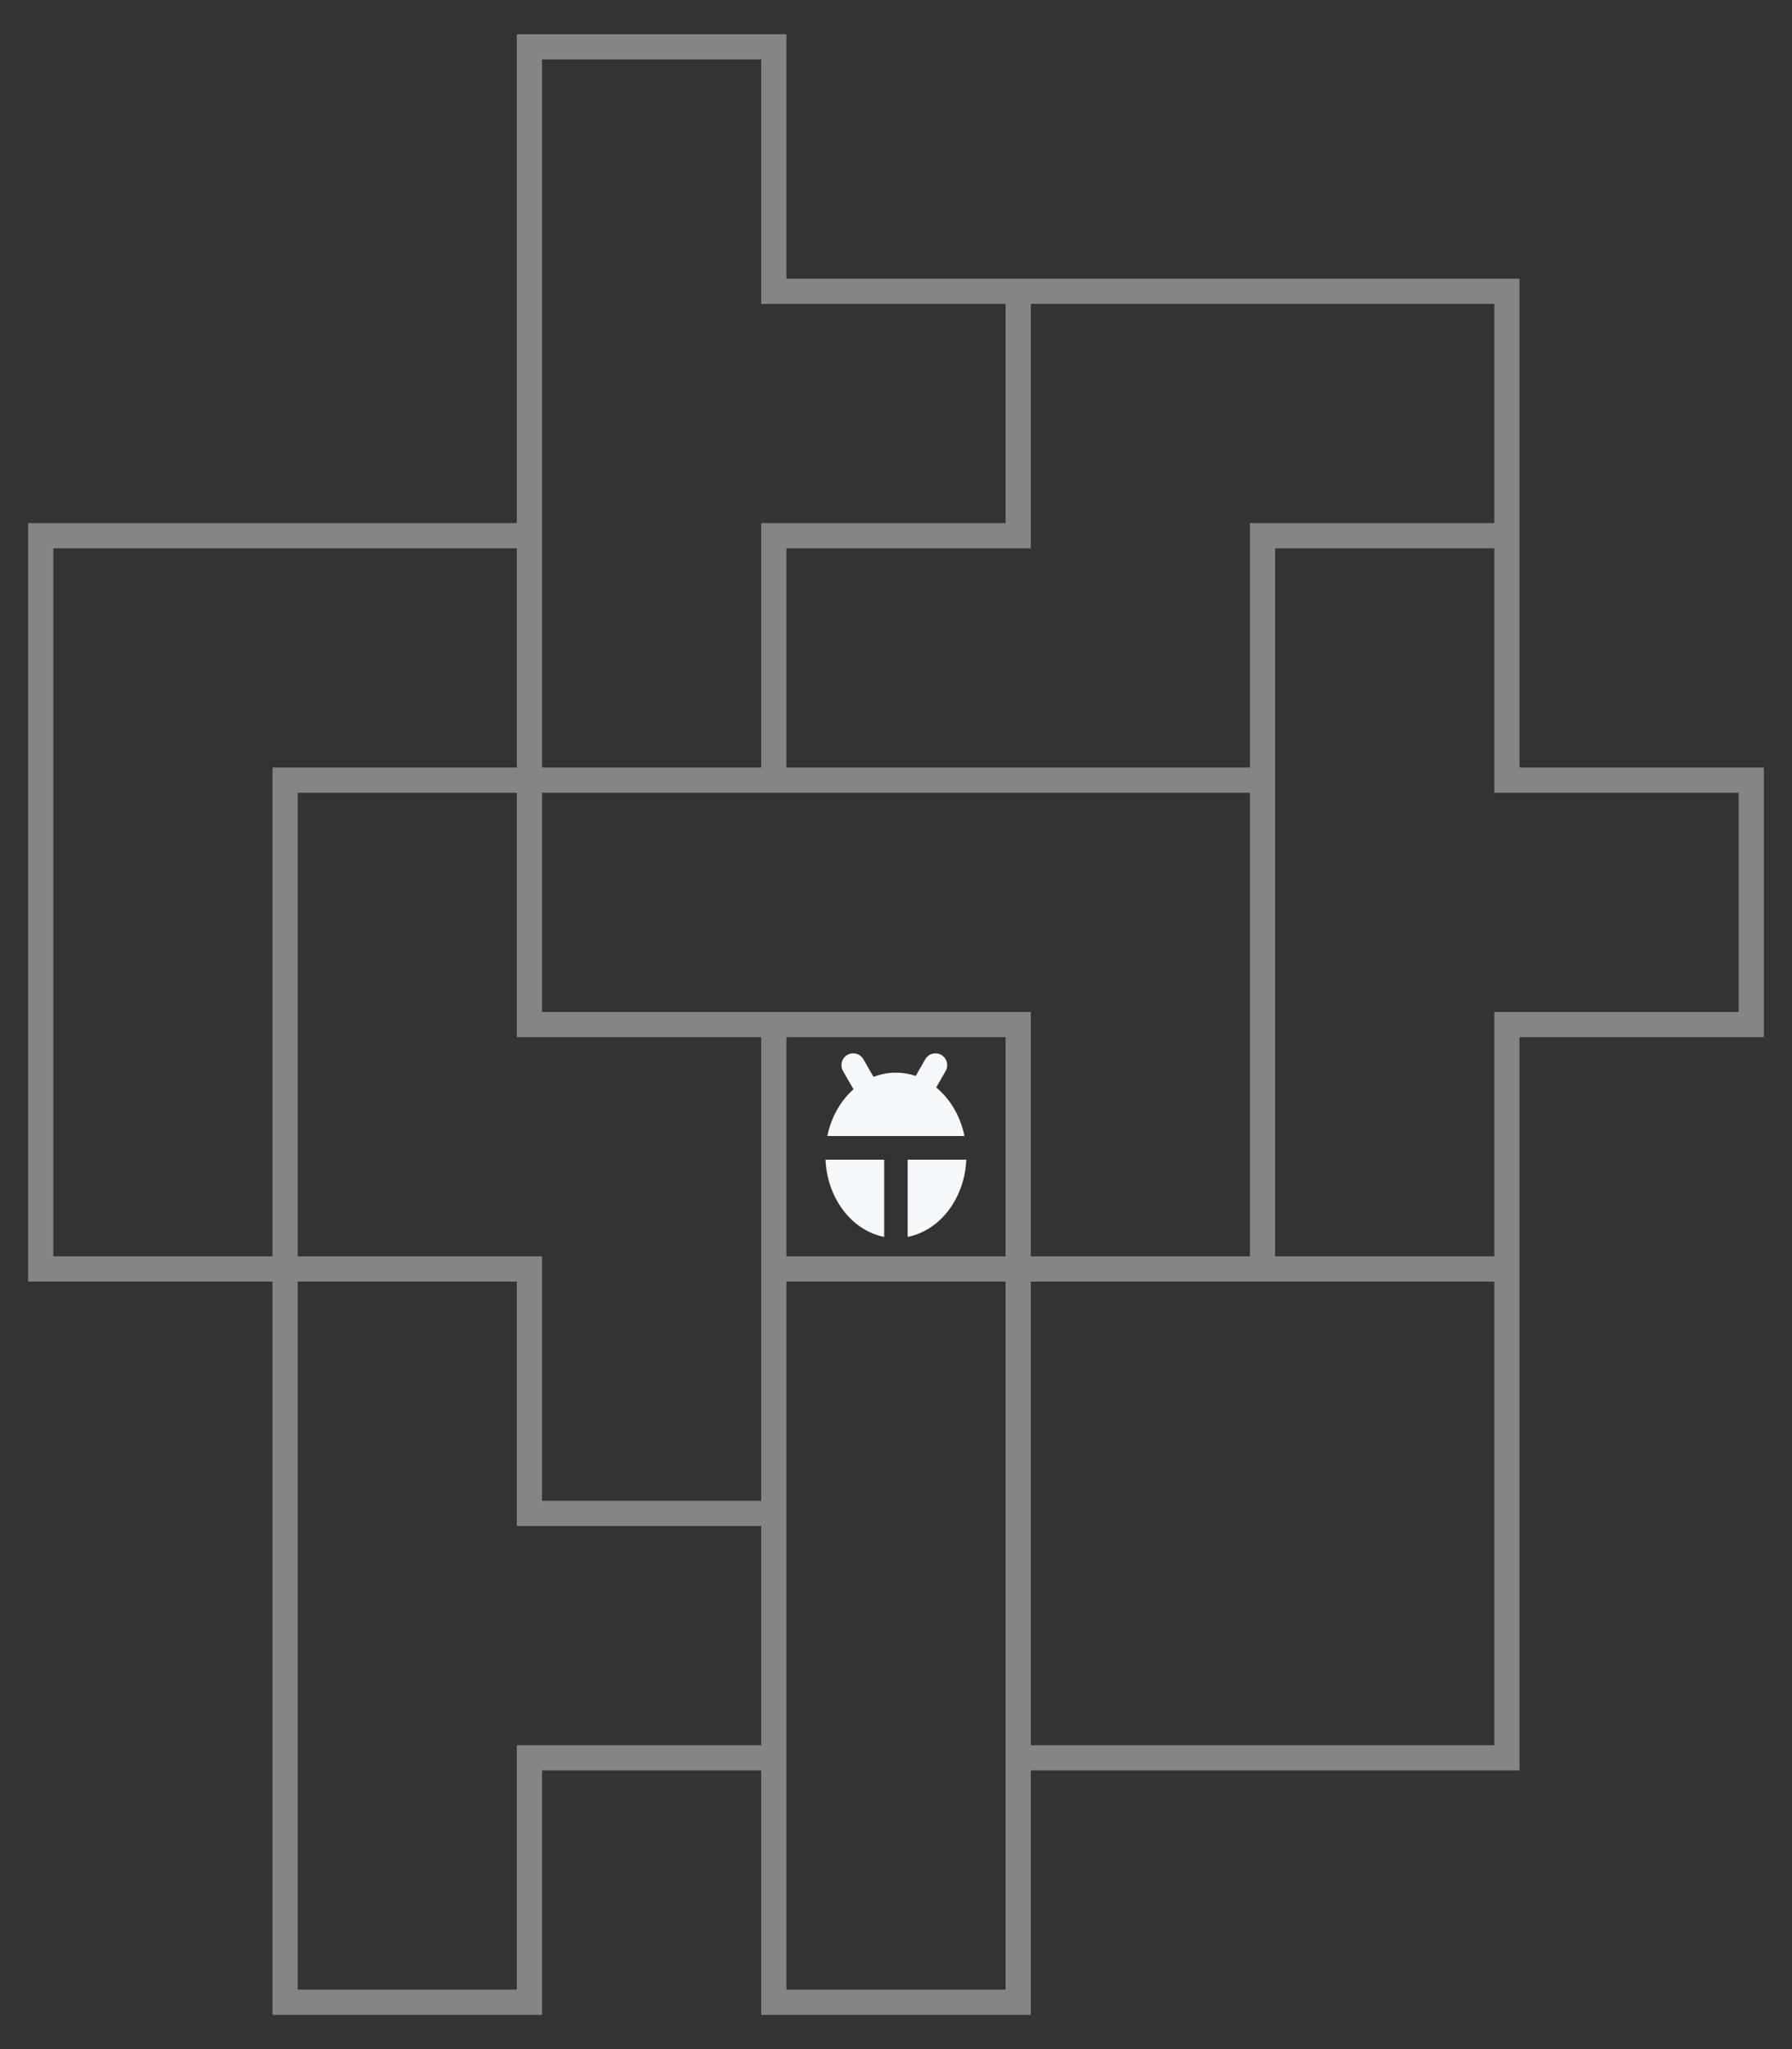 <?xml version="1.0" encoding="UTF-8"?>
<svg width="420px" height="480px" viewBox="0 0 420 480" version="1.1" xmlns="http://www.w3.org/2000/svg" xmlns:xlink="http://www.w3.org/1999/xlink">
    <rect x="0" y="0" width="420" height="480" fill="#333333" stroke="none"/>
    <!-- Generator: Sketch 55.2 (78181) - https://sketchapp.com -->
    <title>lsb-guide-cover/visual-testing</title>
    <desc>Created with Sketch.</desc>
    <g id="lsb-guide-cover/visual-testing" stroke="none" stroke-width="1" fill="none" fill-rule="evenodd">
        <path d="M184.318,65.279 L356.136,65.279 L356.136,179.79 L413.409,179.79 L413.409,242.954 L356.136,242.954 L356.136,414.721 L241.591,414.721 L241.591,471.977 L178.409,471.977 L178.409,414.721 L127.045,414.721 L127.045,471.977 L63.864,471.977 L63.864,300.21 L8.591,300.21 L6.591,300.21 L6.591,122.534 L121.136,122.534 L121.136,8.023 L184.318,8.023 L184.318,65.279 Z M298.864,128.443 L298.864,294.301 L350.227,294.301 L350.227,237.046 L407.5,237.046 L407.5,185.699 L350.227,185.699 L350.227,128.443 L298.864,128.443 Z M127.045,185.699 L127.045,237.046 L241.591,237.046 L241.591,294.301 L292.955,294.301 L292.955,185.699 L127.045,185.699 Z M350.227,71.187 L241.591,71.187 L241.591,128.443 L184.318,128.443 L184.318,179.79 L292.955,179.79 L292.955,122.534 L350.227,122.534 L350.227,71.187 Z M241.591,300.21 L241.591,408.813 L350.227,408.813 L350.227,300.21 L241.591,300.21 Z M69.773,466.069 L121.136,466.069 L121.136,408.813 L178.409,408.813 L178.409,357.466 L121.136,357.466 L121.136,300.21 L69.773,300.21 L69.773,466.069 Z M184.318,466.069 L235.682,466.069 L235.682,300.21 L184.318,300.21 L184.318,466.069 Z M127.045,294.301 L127.045,351.557 L178.409,351.557 L178.409,242.954 L123.136,242.954 L121.136,242.954 L121.136,185.699 L69.773,185.699 L69.773,294.301 L127.045,294.301 Z M127.045,13.931 L127.045,179.79 L178.409,179.79 L178.409,122.534 L235.682,122.534 L235.682,71.187 L178.409,71.187 L178.409,13.931 L127.045,13.931 Z M121.136,179.79 L121.136,128.443 L12.5,128.443 L12.5,294.301 L63.864,294.301 L63.864,179.79 L121.136,179.79 Z M235.682,294.301 L235.682,242.954 L184.318,242.954 L184.318,294.301 L235.682,294.301 Z" id="Combined-Shape" fill="#FFFFFF" fill-rule="nonzero" opacity="0.4"></path>
        <path d="M212.732,289.744 L212.732,271.652 L226.478,271.652 C226.076,280.794 220.269,288.262 212.732,289.744 Z M207.224,289.744 C199.686,288.262 193.879,280.794 193.478,271.652 L207.224,271.652 L207.224,289.744 Z M226.047,266.117 L193.908,266.117 C194.814,261.676 197.024,257.829 200.038,255.164 L197.586,250.896 C196.826,249.572 197.277,247.88 198.594,247.116 C199.911,246.351 201.595,246.805 202.356,248.129 L204.731,252.264 C206.38,251.617 208.144,251.267 209.978,251.267 C211.588,251.267 213.144,251.537 214.615,252.04 L216.862,248.129 C217.622,246.805 219.307,246.351 220.624,247.116 C221.941,247.88 222.392,249.572 221.632,250.896 L219.422,254.742 C222.689,257.415 225.093,261.436 226.047,266.117 Z" id="Shape" fill="#F6F9FC"></path>
    </g>
</svg>